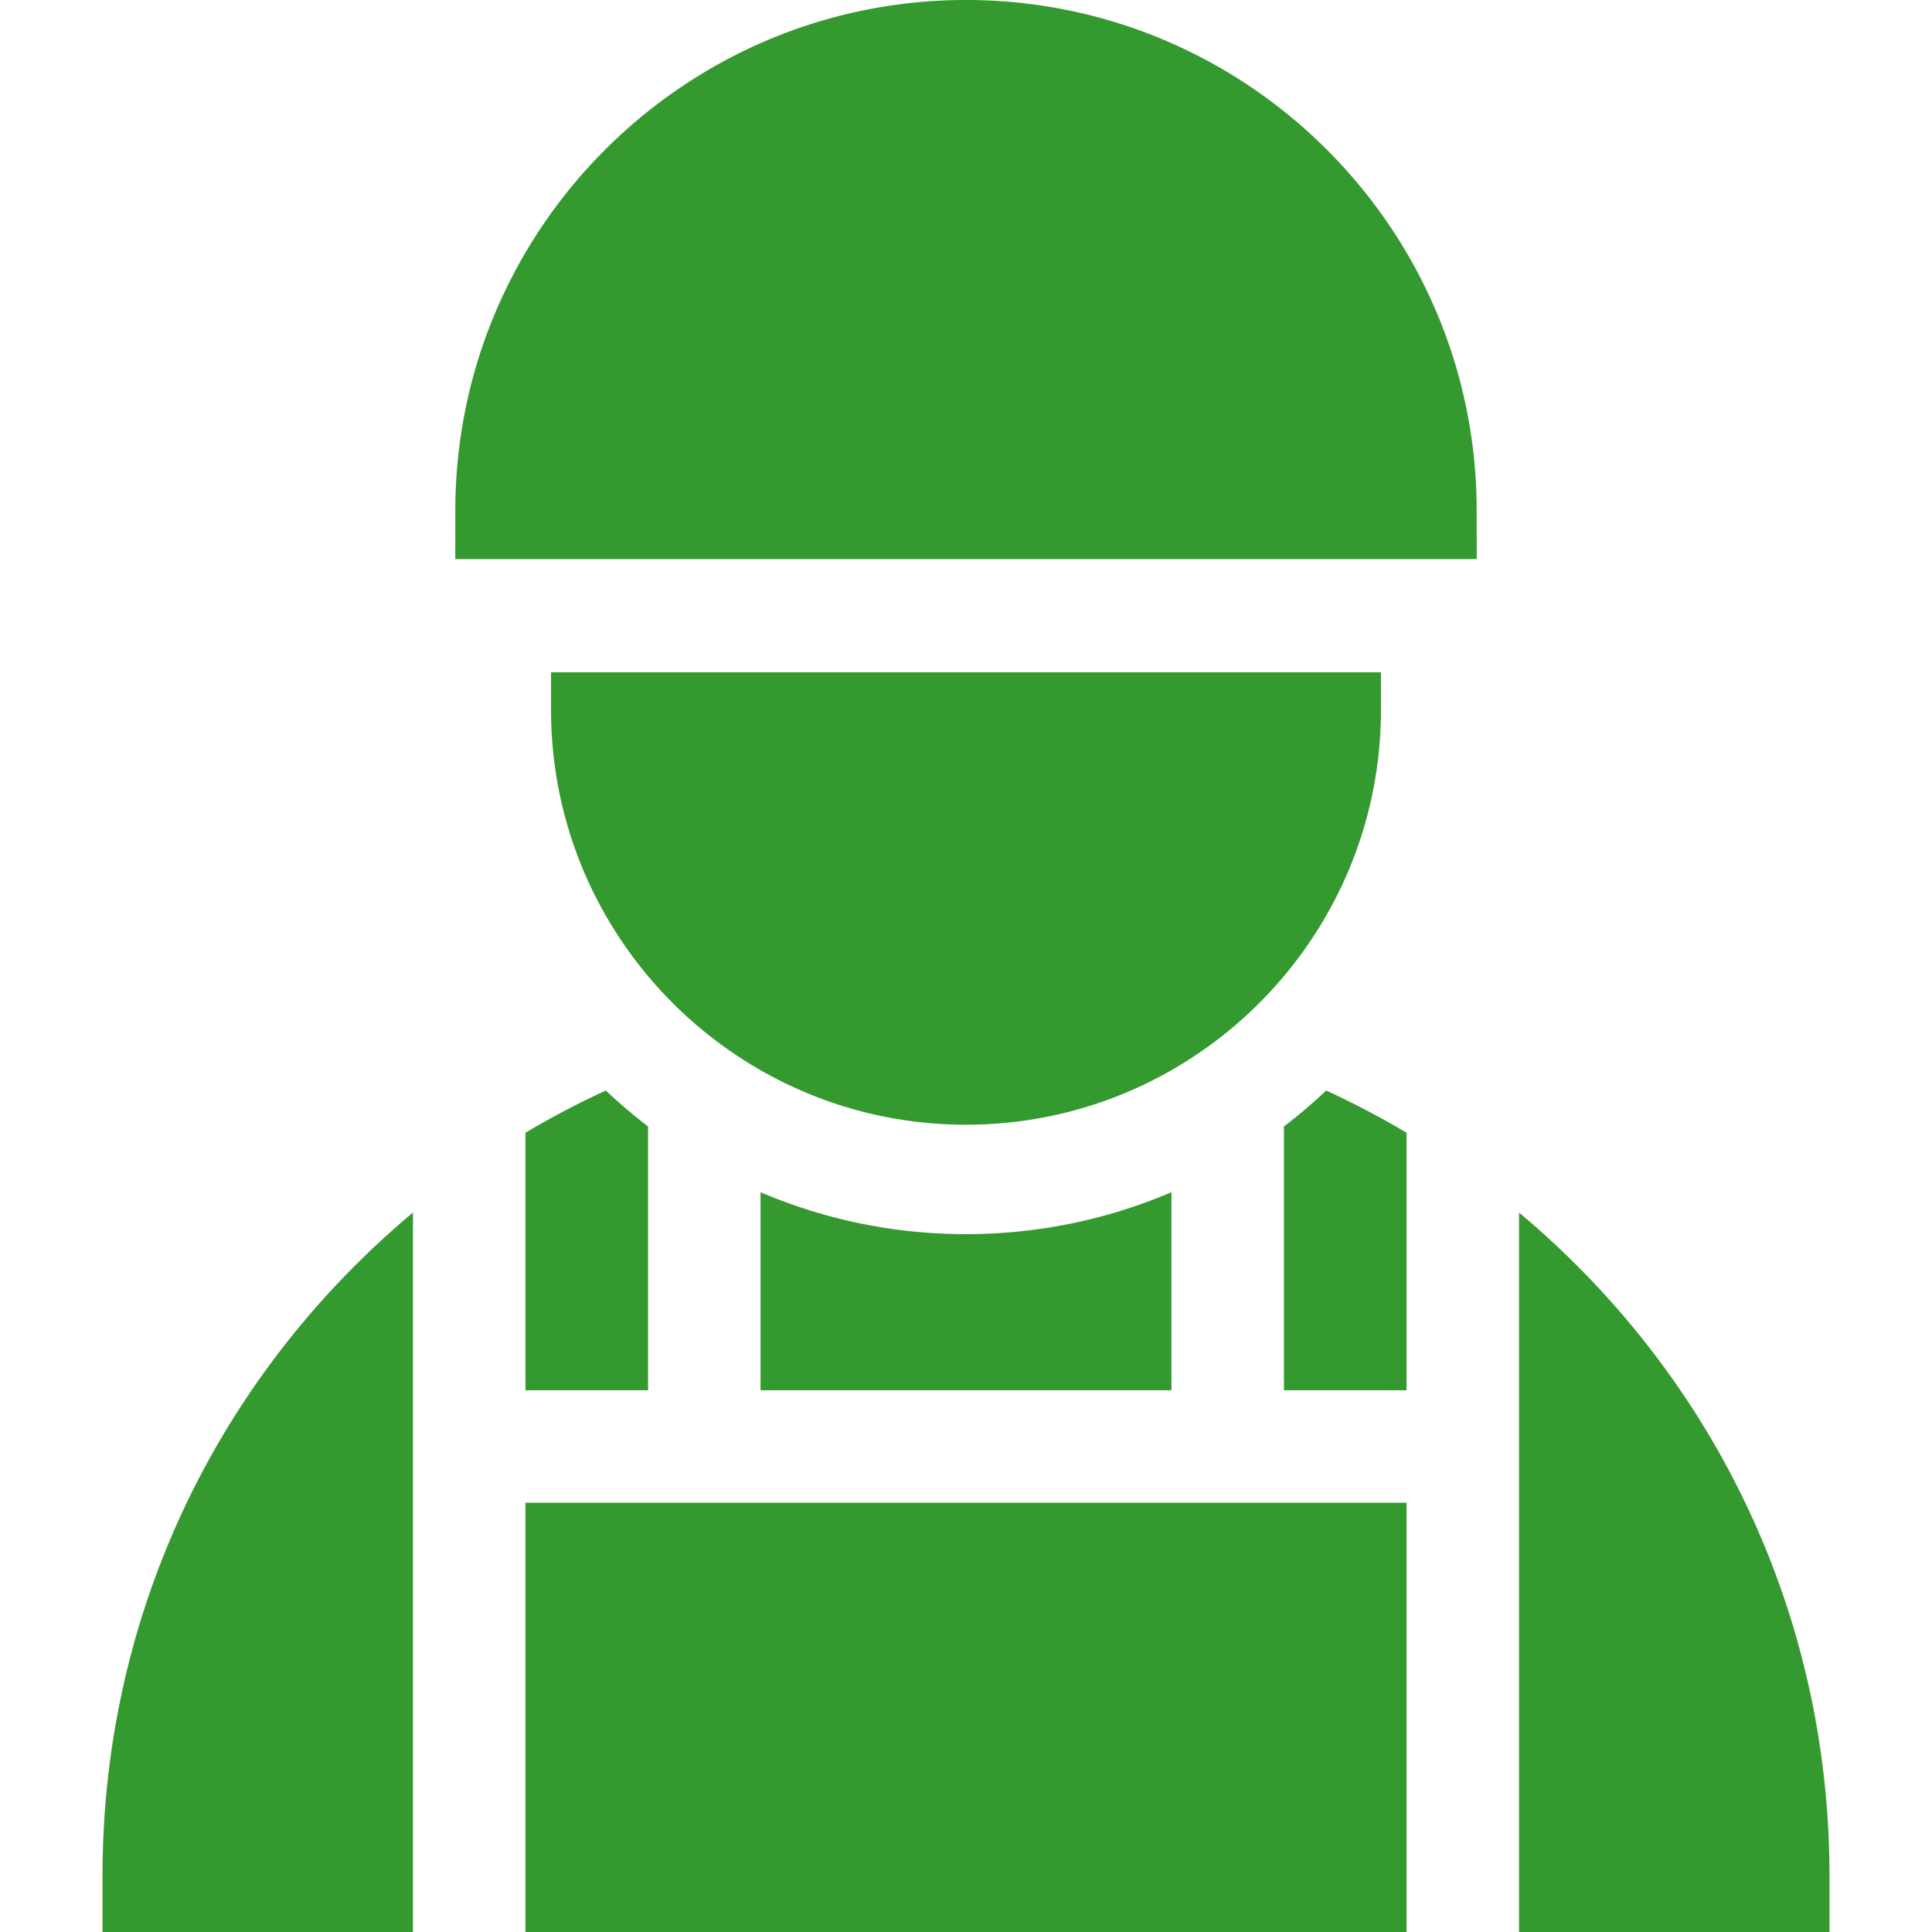 <?xml version="1.0" encoding="UTF-8"?> <svg xmlns="http://www.w3.org/2000/svg" xml:space="preserve" width="512" height="512" style="enable-background:new 0 0 512 512" viewBox="0 0 512 512"><path fill="#34992e" d="M139.25 398.246h233.5V512h-233.5zm171.193-82.299c-16.728 7.15-35.131 11.114-54.443 11.114s-37.715-3.964-54.443-11.114v52.49h108.886zM94.19 335.286c-43.222 43.221-67.024 100.686-67.024 161.81V512h82.275V321.348a232.715 232.715 0 0 0-15.251 13.938zm77.557 33.151v-69.908a140.117 140.117 0 0 1-11.195-9.527 226.06 226.06 0 0 0-21.303 11.184v68.251zm313.087 128.658c0-61.124-23.803-118.589-67.024-161.81a232.715 232.715 0 0 0-15.251-13.938V512h82.275zM340.253 368.437h32.498v-68.251a226.295 226.295 0 0 0-21.303-11.184 140.117 140.117 0 0 1-11.195 9.527zm25.716-180.345v-9.926H146.031v9.926c0 60.638 49.332 109.969 109.969 109.969s109.969-49.332 109.969-109.969zm-245.317-39.926h270.695s-.016-14.273-.028-15C390.149 59.538 329.902 0 256 0S121.851 59.538 120.68 133.166c-.011.726-.028 15-.028 15z" data-original="#000000"></path></svg> 